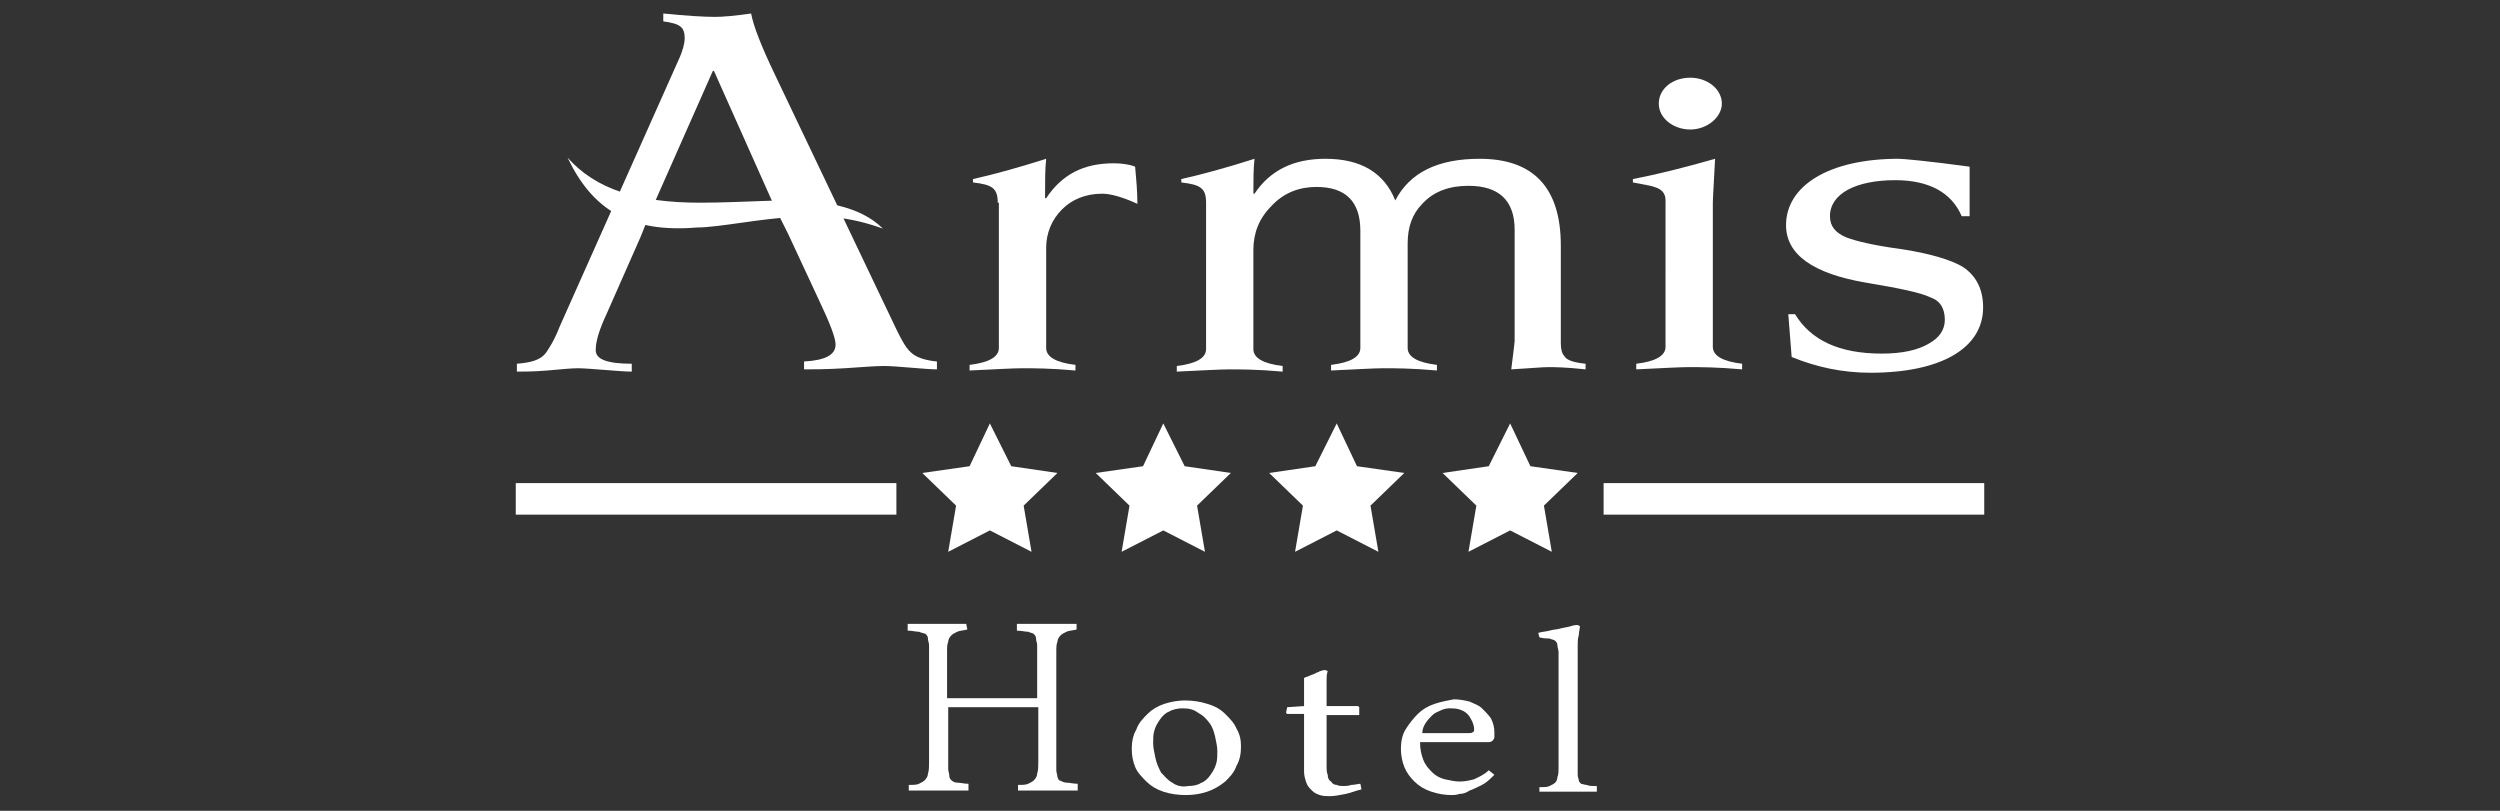 <svg xmlns="http://www.w3.org/2000/svg" xmlns:xlink="http://www.w3.org/1999/xlink" id="katman_1" x="0px" y="0px" viewBox="0 0 222 72" style="enable-background:new 0 0 222 72;" xml:space="preserve"><rect x="0" y="0" width="222" height="72" fill="#333333" stroke="none"/><style type="text/css">	.st0{fill-rule:evenodd;clip-rule:evenodd;fill:#FFFFFF;}	.st1{fill:#FFFFFF;}</style><g>	<path class="st0" d="M95.6,55.4L95.6,55.4L95.6,55.4c-0.2,0-0.3,0-0.5,0c-0.2,0-0.4,0-0.6,0c-0.2,0-0.4,0-0.7,0c-0.2,0-0.4,0-0.6,0  c-0.2,0-0.5,0-0.8,0c-0.3,0-0.5,0-0.8,0c-0.3,0-0.5,0-0.7,0c-0.2,0-0.4,0-0.6,0h0h0l0,0.6c0.4,0,0.7,0.1,1,0.1  c0.2,0.1,0.4,0.1,0.5,0.2c0.1,0.1,0.2,0.2,0.2,0.4c0,0.2,0.1,0.4,0.1,0.6V62h-8v-4.1c0-0.4,0-0.7,0.1-0.9c0-0.2,0.1-0.4,0.3-0.6  c0.1-0.1,0.3-0.2,0.5-0.3c0.2-0.1,0.5-0.1,0.9-0.2l-0.1-0.5h-0.5h0h0c-0.2,0-0.4,0-0.6,0c-0.2,0-0.5,0-0.7,0h-1.3  c-0.2,0-0.5,0-0.7,0c-0.3,0-0.5,0-0.7,0h0h0h-0.7l0,0.6c0.4,0,0.7,0.1,1,0.1c0.2,0.1,0.4,0.1,0.6,0.2c0.1,0.1,0.2,0.2,0.2,0.4  c0,0.2,0.1,0.4,0.1,0.6v10.4c0,0.4,0,0.7-0.1,1c0,0.2-0.1,0.4-0.3,0.6c-0.1,0.1-0.3,0.2-0.5,0.3c-0.2,0.1-0.5,0.1-0.9,0.1l0,0.5  c0.1,0,0.3,0,0.5,0c0.2,0,0.4,0,0.6,0c0.2,0,0.5,0,0.7,0c0.2,0,0.4,0,0.6,0c0.2,0,0.5,0,0.8,0c0.3,0,0.5,0,0.8,0c0.3,0,0.5,0,0.7,0  c0.2,0,0.4,0,0.6,0l0-0.6c-0.4,0-0.7-0.1-1-0.1c-0.2,0-0.4-0.1-0.5-0.2c-0.1-0.1-0.2-0.2-0.2-0.4c0-0.2-0.1-0.4-0.1-0.6v-5.5h8v4.9  c0,0.4,0,0.7-0.1,1c0,0.2-0.1,0.4-0.3,0.6c-0.1,0.1-0.3,0.2-0.5,0.3c-0.2,0.1-0.5,0.1-0.9,0.1l0,0.5c0.1,0,0.3,0,0.5,0  c0.2,0,0.4,0,0.6,0c0.2,0,0.4,0,0.7,0c0.2,0,0.4,0,0.6,0c0.2,0,0.5,0,0.8,0c0.3,0,0.5,0,0.8,0c0.3,0,0.5,0,0.7,0c0.2,0,0.4,0,0.6,0  l0-0.6c-0.4,0-0.7-0.1-1-0.1c-0.2,0-0.4-0.1-0.6-0.2C94,69.3,94,69.2,93.9,69c0-0.2-0.1-0.4-0.1-0.6V57.9c0-0.4,0-0.7,0.1-0.9  c0-0.2,0.1-0.4,0.3-0.6c0.1-0.1,0.3-0.2,0.5-0.3c0.2-0.1,0.5-0.1,0.9-0.2L95.6,55.4z"></path>	<path class="st0" d="M139.5,55.6c-0.3,0.1-0.5,0.1-0.9,0.2c-0.3,0.1-0.7,0.1-1,0.2c-0.4,0.1-0.7,0.1-1,0.2l0.1,0.4  c0.4,0.1,0.7,0.1,0.9,0.1c0.2,0.1,0.4,0.1,0.5,0.2c0.1,0.1,0.2,0.2,0.2,0.4c0,0.2,0.1,0.4,0.1,0.6v10.3c0,0.3,0,0.6-0.1,0.8  c0,0.2-0.1,0.4-0.2,0.5c-0.1,0.1-0.3,0.2-0.5,0.3c-0.2,0.1-0.5,0.1-0.9,0.1l0,0.4c0.3,0,0.7,0,1.1,0c0.4,0,0.8,0,1.3,0  c0.5,0,1,0,1.5,0c0.5,0,0.9,0,1.2,0l0-0.5c-0.4,0-0.7,0-0.9-0.1c-0.2,0-0.4-0.1-0.5-0.1c-0.1-0.1-0.2-0.2-0.2-0.3  c0-0.1-0.1-0.3-0.1-0.5v-9.9c0-0.2,0-0.4,0-0.7c0-0.3,0-0.6,0-0.9c0-0.3,0-0.6,0.1-0.9c0-0.3,0.1-0.6,0.1-0.8l-0.2-0.1  C140,55.5,139.8,55.5,139.5,55.6"></path>	<path class="st0" d="M126.6,64.2L126.6,64.2c0.2-0.3,0.4-0.5,0.6-0.7c0.2-0.2,0.5-0.3,0.7-0.4c0.2-0.1,0.5-0.2,0.8-0.2  c0.3,0,0.6,0,0.9,0.1c0.3,0.1,0.5,0.2,0.7,0.4c0.2,0.2,0.3,0.4,0.4,0.6c0.1,0.2,0.2,0.5,0.2,0.7c0,0.2,0,0.3-0.1,0.3  c-0.1,0.1-0.2,0.1-0.4,0.1h-4.1C126.3,64.8,126.4,64.5,126.6,64.2 M127.4,62.5c-0.6,0.2-1.1,0.5-1.5,0.9c-0.4,0.4-0.8,0.9-1.1,1.4  c-0.3,0.5-0.4,1.1-0.4,1.7c0,0.5,0.1,1.1,0.3,1.6c0.2,0.5,0.5,0.9,0.9,1.3c0.4,0.4,0.9,0.7,1.5,0.9c0.6,0.2,1.2,0.3,1.8,0.3  c0.2,0,0.4,0,0.7-0.1c0.3,0,0.6-0.1,0.9-0.3c0.3-0.1,0.7-0.3,1.1-0.5c0.4-0.2,0.7-0.5,1.1-0.9l-0.5-0.4c-0.4,0.4-0.9,0.6-1.3,0.8  c-0.4,0.1-0.8,0.2-1.3,0.2c-0.4,0-0.8-0.1-1.3-0.2c-0.4-0.1-0.8-0.3-1.1-0.6c-0.3-0.3-0.6-0.6-0.8-1.1c-0.2-0.5-0.3-1-0.3-1.6h6.1  c0.2,0,0.4-0.1,0.5-0.4l0-0.2V65c0-0.4-0.1-0.8-0.3-1.2c-0.2-0.3-0.5-0.6-0.8-0.9c-0.3-0.3-0.7-0.4-1.1-0.6  c-0.4-0.1-0.9-0.2-1.4-0.2C128.6,62.2,128,62.3,127.4,62.5z"></path>	<path class="st0" d="M117.2,59.6c-0.1,0.1-0.3,0.1-0.4,0.2c-0.2,0.1-0.3,0.1-0.5,0.2c-0.2,0.1-0.3,0.1-0.5,0.2c0,0.2,0,0.5,0,0.7  c0,0.2,0,0.5,0,0.7v1.1l-1.5,0.1l-0.1,0.5l0.1,0.1h1.5v2.4c0,0.6,0,1.1,0,1.5c0,0.4,0,0.6,0,0.8v0.4c0,0.4,0.1,0.7,0.2,1  c0.1,0.3,0.3,0.5,0.5,0.7c0.2,0.2,0.4,0.3,0.7,0.4c0.3,0.1,0.6,0.1,0.9,0.1c0.4,0,0.9-0.1,1.4-0.2c0.5-0.1,0.9-0.3,1.4-0.4  l-0.1-0.5c-0.2,0-0.5,0.1-0.8,0.1c-0.3,0.1-0.5,0.1-0.7,0.1c-0.2,0-0.4,0-0.6-0.1c-0.2,0-0.4-0.1-0.5-0.3c-0.2-0.1-0.3-0.3-0.3-0.6  c-0.1-0.2-0.1-0.5-0.1-0.9v-4.4h2.9l0-0.7l-0.1-0.1l-2.8,0c0-0.2,0-0.4,0-0.6c0-0.2,0-0.5,0-0.8c0-0.3,0-0.6,0-0.9  c0-0.3,0-0.5,0.1-0.8l-0.2-0.1C117.4,59.5,117.3,59.6,117.2,59.6"></path>	<path class="st0" d="M104.1,69.5L104.1,69.5c-0.4-0.2-0.7-0.6-1-0.9c-0.2-0.4-0.4-0.8-0.5-1.3c-0.1-0.5-0.2-0.9-0.2-1.3  c0-0.4,0-0.8,0.1-1.1c0.1-0.4,0.3-0.7,0.5-1c0.2-0.3,0.5-0.6,0.8-0.7c0.3-0.2,0.8-0.3,1.2-0.3c0.6,0,1,0.1,1.4,0.4  c0.4,0.2,0.7,0.5,1,0.9c0.3,0.4,0.4,0.8,0.5,1.2c0.1,0.5,0.2,0.9,0.2,1.3c0,0.4,0,0.8-0.1,1.1c-0.1,0.4-0.3,0.7-0.5,1  c-0.2,0.3-0.5,0.6-0.8,0.7c-0.3,0.2-0.7,0.3-1.2,0.3C105,69.9,104.5,69.8,104.1,69.5 M103.4,62.5c-0.6,0.2-1.1,0.5-1.5,0.9  c-0.4,0.4-0.8,0.8-1,1.4c-0.3,0.5-0.4,1.1-0.4,1.7c0,0.6,0.1,1.1,0.3,1.6c0.2,0.5,0.6,0.9,1,1.3c0.4,0.4,0.9,0.7,1.5,0.9  c0.6,0.2,1.3,0.3,2,0.3c0.7,0,1.3-0.1,1.9-0.3c0.6-0.2,1.1-0.5,1.6-0.9c0.4-0.4,0.8-0.8,1-1.4c0.3-0.5,0.4-1.1,0.4-1.7  c0-0.6-0.1-1.1-0.4-1.6c-0.2-0.5-0.6-0.9-1-1.3c-0.4-0.4-0.9-0.7-1.6-0.9c-0.6-0.2-1.3-0.3-2-0.3C104.7,62.2,104,62.3,103.4,62.5z"></path>	<g>		<path class="st1" d="M68.8,18.4L63.4,6.3h-0.1l-5.4,12.2l-1,2.5l-3,6.8c-0.7,1.5-1,2.5-1,3.3c0,0.8,1,1.2,3.2,1.2v0.7   c-1,0-3.8-0.3-4.8-0.3c-0.6,0-1.5,0.1-2.7,0.2c-1.2,0.1-2.1,0.1-2.7,0.1v-0.7c1.2-0.1,2.1-0.3,2.6-1c0.2-0.3,0.7-1,1.2-2.3L60.4,5   c0.2-0.5,0.4-1.1,0.4-1.6c0-1-0.4-1.3-1.9-1.5V1.2c2,0.2,3.6,0.3,4.6,0.3c0.7,0,1.8-0.1,3.2-0.3c0.2,1.1,0.9,2.9,2.1,5.4   l10.3,21.6c0.8,1.7,1.3,2.7,1.8,3.1c0.4,0.4,1.2,0.7,2.3,0.8v0.7c-1,0-3.6-0.3-4.7-0.3c-0.8,0-1.9,0.1-3.5,0.2   c-1.6,0.1-2.8,0.1-3.6,0.1v-0.7c1.9-0.1,2.8-0.6,2.8-1.5c0-0.6-0.5-1.9-1.5-4l-2.7-5.8L68.8,18.4z"></path>		<path class="st1" d="M88.6,18c0-1.3-0.5-1.6-2.2-1.8v-0.3c1.8-0.4,4-1,6.5-1.8c-0.1,0.9-0.1,2-0.1,3.5h0.1c1.4-2.1,3.3-3.1,6-3.1   c0.7,0,1.4,0.1,1.9,0.3c0.1,1.1,0.2,2.2,0.2,3.3c-1.3-0.6-2.4-0.9-3.1-0.9c-1.5,0-2.7,0.5-3.6,1.4c-0.9,0.9-1.4,2.1-1.4,3.4v8.9   c0,0.8,0.9,1.3,2.6,1.5v0.5c-2.2-0.2-3.8-0.2-4.7-0.2c-0.9,0-2.5,0.1-4.7,0.2v-0.5c1.7-0.2,2.6-0.7,2.6-1.5V18z"></path>		<path class="st1" d="M107.1,18c0-1.3-0.5-1.6-2.2-1.8v-0.3c1.8-0.4,4-1,6.5-1.8c-0.1,0.9-0.1,1.9-0.1,3.1h0.1   c1.4-2.1,3.5-3.1,6.3-3.1c3.1,0,5.2,1.2,6.2,3.7c1.3-2.5,3.8-3.7,7.5-3.7c4.8,0,7.2,2.6,7.2,7.7v8.7c0,0.5,0.1,0.9,0.3,1.1   c0.2,0.4,0.9,0.6,1.9,0.7v0.5c-1.8-0.2-2.9-0.2-3.3-0.2c-0.5,0-1.6,0.1-3.3,0.2c0.2-1.6,0.3-2.4,0.3-2.5v-9.9   c0-2.6-1.4-3.9-4.1-3.9c-1.7,0-3.1,0.5-4.1,1.6c-0.9,0.9-1.3,2.1-1.3,3.5v9.3c0,0.8,0.9,1.3,2.6,1.5v0.5c-2.2-0.2-3.8-0.2-4.7-0.2   c-0.9,0-2.5,0.1-4.7,0.2v-0.5c1.7-0.2,2.6-0.7,2.6-1.5V20.5c0-2.6-1.3-3.9-3.9-3.9c-1.5,0-2.9,0.5-4,1.7c-1.1,1.1-1.6,2.4-1.6,3.9   v8.8c0,0.8,0.9,1.3,2.6,1.5v0.5c-2.2-0.2-3.8-0.2-4.7-0.2c-0.9,0-2.5,0.1-4.7,0.2v-0.5c1.7-0.2,2.6-0.7,2.6-1.5V18z"></path>		<path class="st1" d="M150.1,6.9L150.1,6.9c1.5,0,2.8,1,2.8,2.3c0,1.2-1.3,2.3-2.8,2.3c-1.5,0-2.8-1-2.8-2.3   C147.3,7.9,148.5,6.9,150.1,6.9 M147.9,17.8c0-0.6-0.3-1-1-1.2c-0.2-0.1-0.9-0.2-1.9-0.4v-0.3c2.1-0.4,4.5-1,7.3-1.8   c-0.1,2.1-0.2,3.4-0.2,3.9v12.8c0,0.8,0.9,1.3,2.6,1.5v0.5c-2.2-0.2-3.8-0.2-4.7-0.2c-0.9,0-2.5,0.1-4.7,0.2v-0.5   c1.7-0.2,2.6-0.7,2.6-1.5V17.8z"></path>		<path class="st1" d="M158.8,27.9h0.6c1.4,2.3,3.9,3.5,7.7,3.5c1.8,0,3.2-0.3,4.2-0.9c0.9-0.5,1.4-1.2,1.4-2.1c0-1-0.4-1.7-1.3-2   c-0.8-0.4-2.7-0.8-5.7-1.3c-4.7-0.8-7.1-2.5-7.1-5.1c0-3.5,3.8-5.9,10-5.9c0.4,0,2.6,0.2,6.3,0.7v4.4h-0.7   c-0.9-2.1-2.9-3.2-5.9-3.2c-3.5,0-5.8,1.2-5.8,3.2c0,0.9,0.5,1.5,1.5,1.9c0.8,0.3,2.4,0.7,4.7,1c2.7,0.4,4.6,1,5.6,1.6   c1.2,0.8,1.8,2,1.8,3.6c0,3.6-3.7,5.8-10,5.8c-2.5,0-4.8-0.5-7-1.4L158.8,27.9z"></path>		<path class="st0" d="M61.9,20.2c1.9,0,5.7-0.8,8.3-0.9c2.2,0,4.3-0.4,8.2,1c-2-2-5.4-2.6-9.3-2.5c-2.8,0.1-5.1,0.2-6.9,0.2   c-5.6,0-9.3-1.2-11.8-4C52.6,18.6,55.9,20.7,61.9,20.2"></path>	</g>	<g>		<polygon class="st0" points="87.9,37.6 89.8,41.4 93.9,42 90.9,44.9 91.6,49 87.9,47.1 84.2,49 84.9,44.9 81.9,42 86.1,41.4   "></polygon>		<polygon class="st0" points="103.3,37.6 105.2,41.4 109.3,42 106.3,44.9 107,49 103.3,47.1 99.6,49 100.3,44.9 97.3,42    101.5,41.4   "></polygon>		<polygon class="st0" points="118.7,37.6 120.5,41.4 124.7,42 121.7,44.9 122.4,49 118.7,47.1 115,49 115.7,44.9 112.7,42    116.8,41.4   "></polygon>		<polygon class="st0" points="134.1,37.6 135.9,41.4 140.1,42 137.1,44.9 137.8,49 134.1,47.1 130.4,49 131.1,44.9 128.1,42    132.2,41.4   "></polygon>	</g>	<rect x="142.4" y="42.9" class="st0" width="33.8" height="2.8"></rect>	<rect x="45.8" y="42.9" class="st0" width="33.8" height="2.8"></rect></g></svg>
